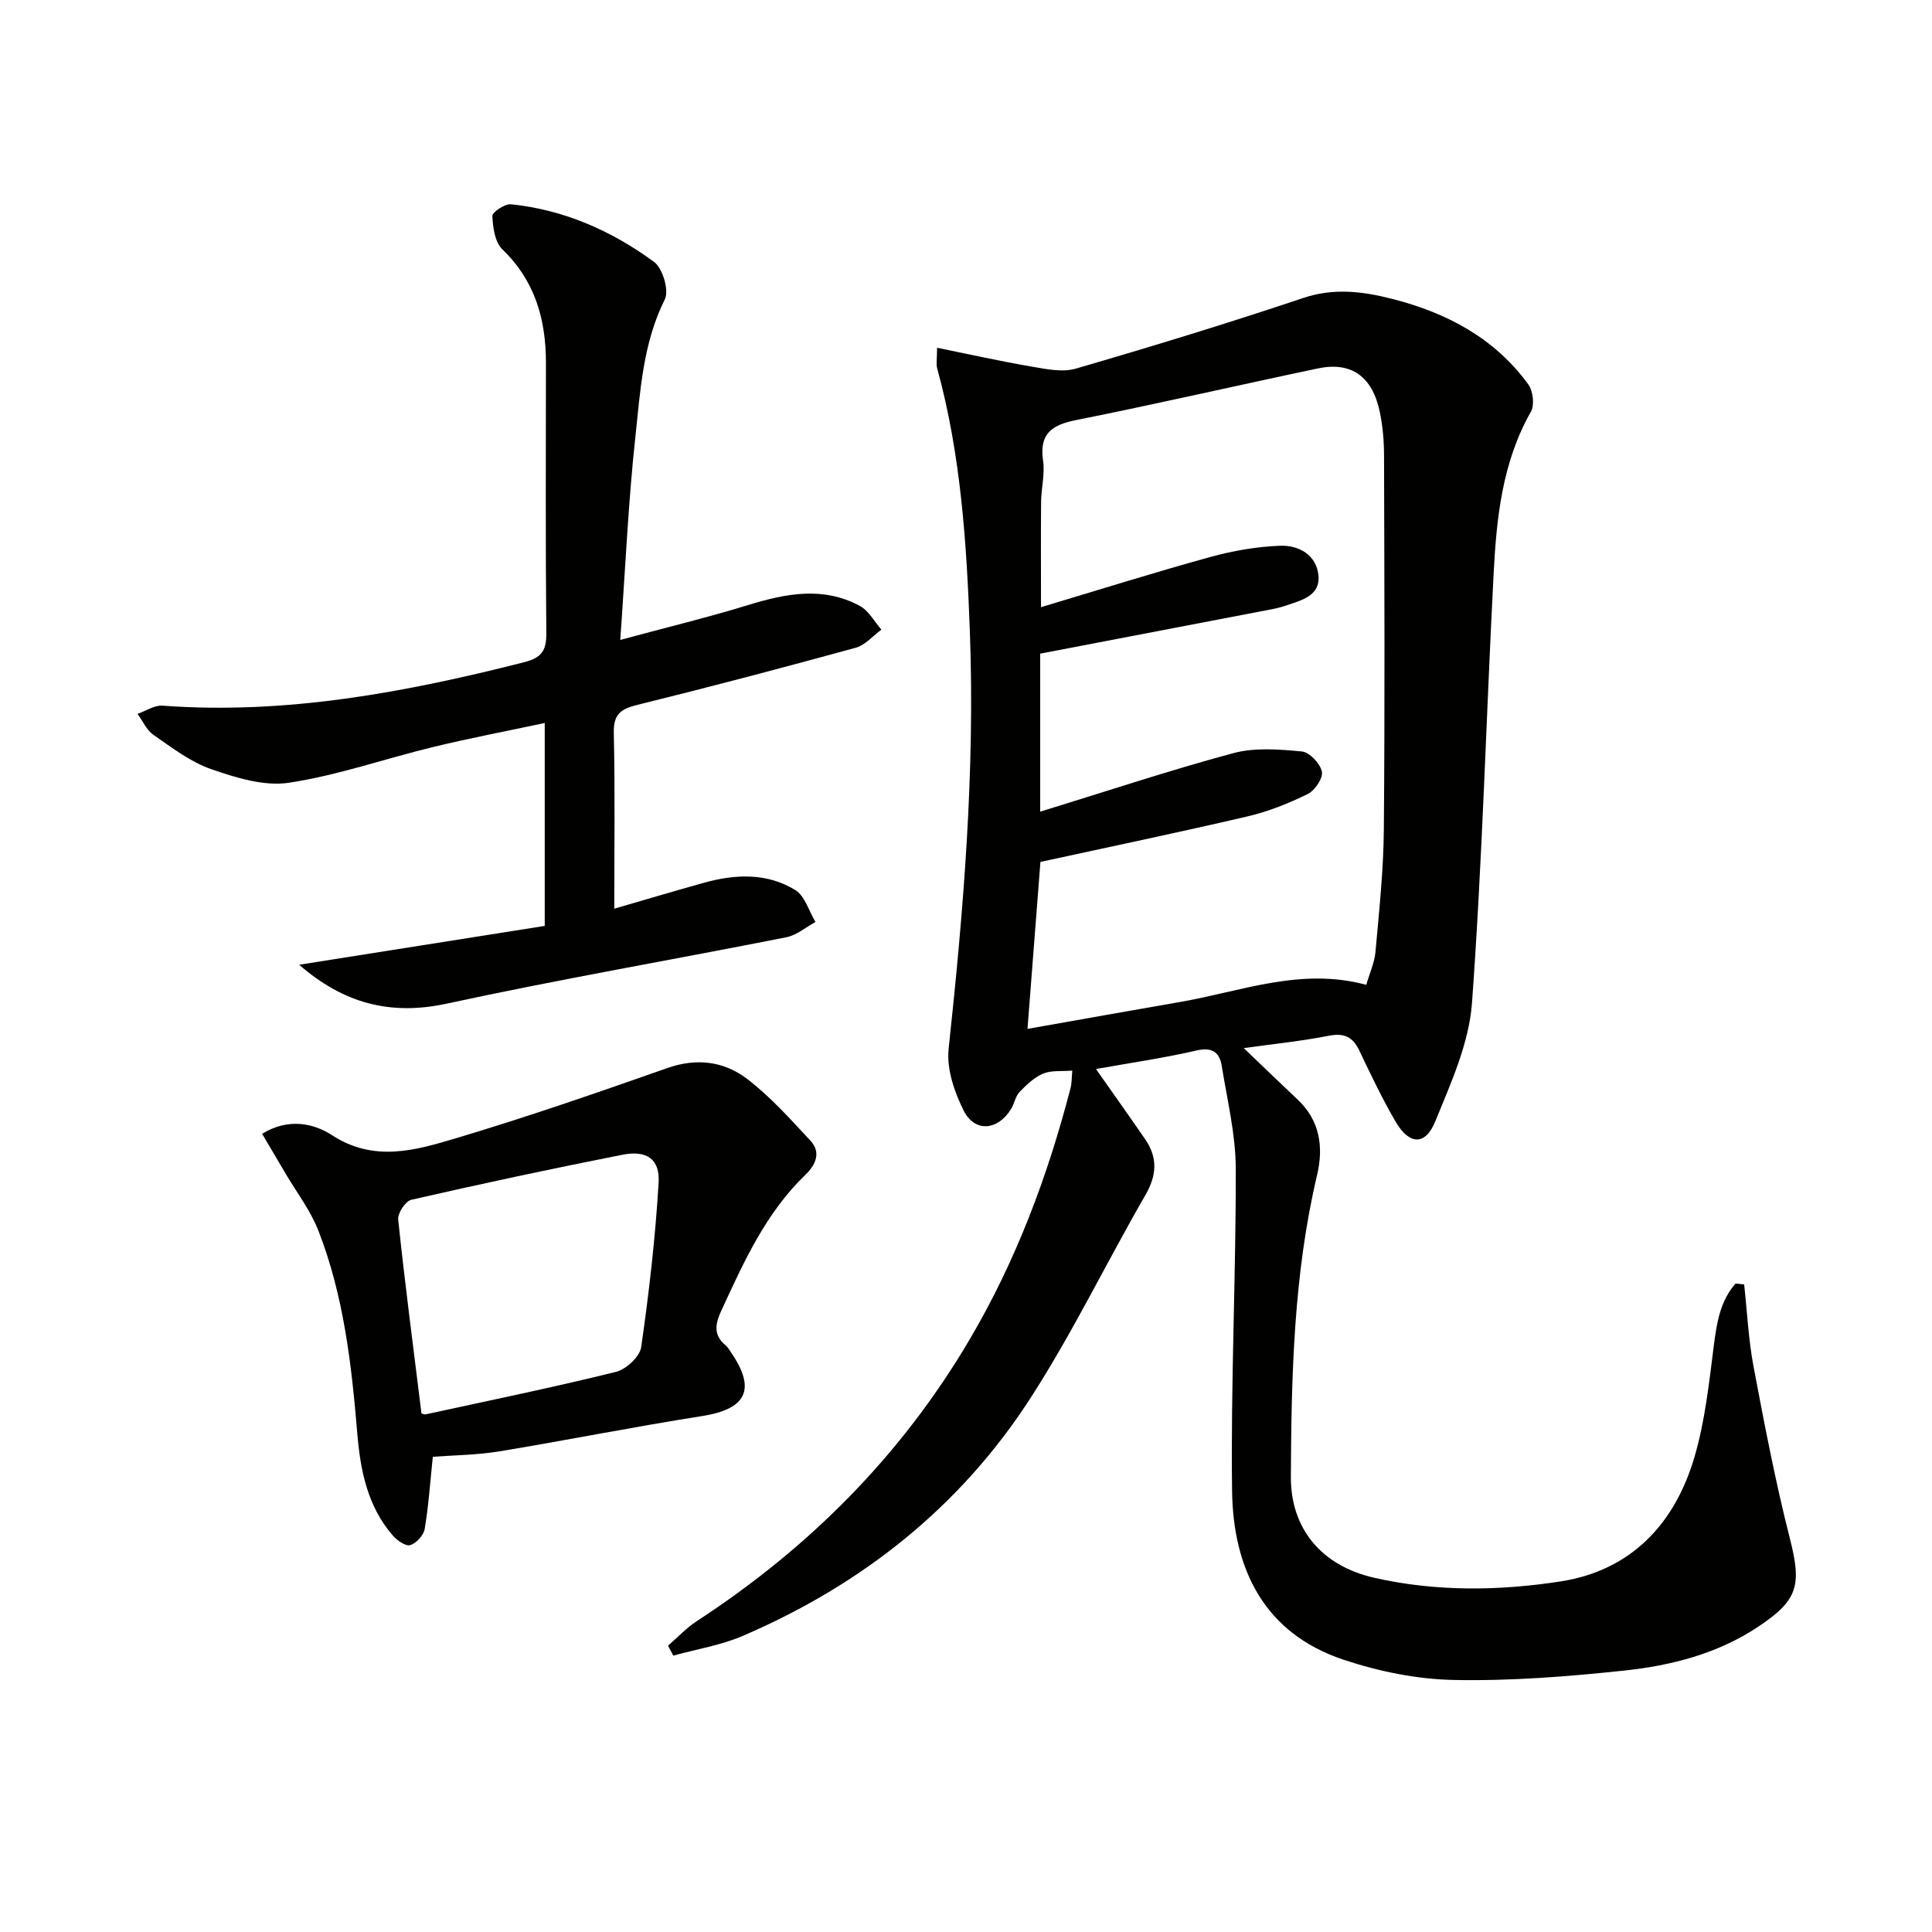 <svg enable-background="new 0 0 400 400" viewBox="0 0 400 400" xmlns="http://www.w3.org/2000/svg"><g fill="#010100"><path d="m361.11 265.93c.62 5.67.89 11.41 1.94 16.99 2.24 11.87 4.51 23.76 7.49 35.46 2.49 9.77 1.83 12.87-6.54 18.43-8.38 5.57-17.93 8.02-27.68 9.06-11.71 1.25-23.55 2.18-35.3 1.95-7.67-.15-15.57-1.76-22.87-4.2-16.48-5.5-22.85-18.83-23.06-34.95-.3-22.25.82-44.52.76-66.79-.02-7.05-1.77-14.11-2.89-21.13-.46-2.88-1.95-4.02-5.27-3.25-6.73 1.56-13.59 2.54-20.78 3.83 3.58 5.1 6.92 9.79 10.18 14.53 2.63 3.82 2.43 7.45.05 11.57-8.05 13.94-15.07 28.53-23.79 42.03-14.55 22.54-34.91 38.64-59.53 49.22-4.55 1.96-9.6 2.76-14.42 4.1-.36-.69-.73-1.38-1.09-2.06 1.98-1.71 3.79-3.67 5.95-5.08 23.25-15.16 42.35-34.31 56.48-58.29 9.6-16.29 16.17-33.8 20.9-52.05.28-1.07.23-2.23.37-3.64-2.23.18-4.34-.09-6.04.62-1.84.77-3.46 2.32-4.88 3.8-.87.91-1.07 2.41-1.76 3.53-2.73 4.46-7.52 4.91-9.81.33-1.93-3.85-3.56-8.63-3.12-12.76 3.08-28.65 5.46-57.3 4.41-86.14-.67-18.44-1.85-36.83-6.77-54.75-.25-.9-.03-1.92-.03-4.29 6.75 1.37 13.14 2.8 19.58 3.9 3 .51 6.36 1.23 9.14.42 15.77-4.59 31.49-9.39 47.07-14.62 6.4-2.15 12.36-1.37 18.51.2 11.26 2.88 21.12 8.1 28.1 17.67.99 1.36 1.34 4.28.55 5.67-5.97 10.5-7.13 22.07-7.73 33.7-1.53 29.57-2.32 59.19-4.47 88.71-.61 8.34-4.37 16.61-7.61 24.54-2.07 5.06-5.4 4.87-8.23 0-2.75-4.73-5.12-9.7-7.47-14.65-1.35-2.85-3.12-3.72-6.32-3.1-5.67 1.11-11.45 1.7-17.62 2.56 3.99 3.82 7.54 7.26 11.14 10.64 4.65 4.37 5.4 9.88 4.04 15.63-4.86 20.57-5.33 41.52-5.43 62.47-.05 10.72 6.29 18.42 17.26 20.92 12.74 2.9 25.78 2.73 38.56.76 14.57-2.25 23.62-11.86 27.7-25.62 2.24-7.56 3.07-15.58 4.08-23.45.6-4.67 1.34-9.05 4.47-12.61.58.07 1.18.13 1.78.19zm-148.38-52.91c10.53-1.86 21.08-3.75 31.64-5.58 12.62-2.18 24.95-7.21 38.5-3.54.71-2.45 1.71-4.61 1.91-6.84.75-8.43 1.66-16.88 1.73-25.33.22-25.81.11-51.63.04-77.45-.01-2.97-.26-6-.86-8.91-1.53-7.42-5.89-10.55-12.83-9.09-16.71 3.51-33.36 7.36-50.1 10.7-5.1 1.02-7.62 2.88-6.8 8.44.4 2.73-.38 5.61-.41 8.42-.07 7.07-.02 14.13-.02 21.87 11.83-3.54 23.37-7.17 35.01-10.38 4.71-1.3 9.65-2.16 14.52-2.34 3.81-.14 7.51 1.88 7.91 6.16.39 4.19-3.47 5.12-6.63 6.19-.94.32-1.91.58-2.88.77-15.92 3.06-31.84 6.11-48.1 9.22v32.72c13.66-4.2 26.72-8.55 39.99-12.12 4.46-1.2 9.48-.79 14.18-.35 1.59.15 3.79 2.49 4.15 4.17.29 1.33-1.44 3.91-2.92 4.64-3.97 1.95-8.19 3.64-12.49 4.64-14.18 3.31-28.44 6.28-42.86 9.42-.85 10.86-1.73 22.24-2.68 34.57z"/><path d="m128.42 132.49c9.87-2.67 18.23-4.69 26.43-7.21 7.82-2.4 15.56-3.94 23.17.17 1.84.99 3 3.24 4.47 4.91-1.76 1.28-3.35 3.2-5.32 3.75-15.03 4.12-30.1 8.1-45.23 11.83-3.47.85-4.95 1.97-4.86 5.83.27 11.94.1 23.9.1 36.36 6.6-1.91 12.61-3.71 18.66-5.39 6.45-1.78 12.99-2.05 18.82 1.54 1.99 1.23 2.82 4.35 4.18 6.61-2.01 1.08-3.9 2.74-6.04 3.16-23.42 4.64-46.97 8.69-70.3 13.74-11.68 2.53-21.4-.06-30.56-8.05 16.95-2.68 33.89-5.36 50.84-8.04 0-14.29 0-27.73 0-42.01-7.93 1.69-15.52 3.13-23.02 4.95-10 2.42-19.82 5.88-29.93 7.42-5.14.78-10.99-1.04-16.12-2.82-4.3-1.49-8.14-4.47-11.96-7.11-1.41-.98-2.2-2.86-3.28-4.33 1.73-.6 3.51-1.83 5.19-1.7 25.55 1.89 50.27-2.75 74.84-8.99 3.64-.93 4.64-2.4 4.61-6.01-.18-18.66-.09-37.33-.08-55.99 0-8.99-2.26-16.98-9.03-23.49-1.54-1.48-1.96-4.53-2.06-6.9-.04-.79 2.58-2.55 3.84-2.43 10.99 1.13 20.86 5.49 29.64 11.94 1.79 1.31 3.14 5.91 2.22 7.76-4.54 9.1-5.07 18.94-6.11 28.62-1.44 13.34-2.04 26.77-3.11 41.88z"/><path d="m89.61 301.61c-.58 5.57-.89 10.32-1.69 14.97-.22 1.3-1.74 2.94-3 3.32-.93.28-2.7-.96-3.58-1.97-5.29-6.07-6.74-13.59-7.38-21.27-1.18-14.25-2.81-28.44-8.04-41.86-1.65-4.22-4.53-7.97-6.85-11.92-1.55-2.65-3.12-5.29-4.8-8.14 5.46-3.36 10.74-2.14 14.42.26 8.76 5.71 17.33 3.16 25.74.65 14.71-4.39 29.24-9.42 43.73-14.52 6.09-2.14 11.73-1.4 16.5 2.23 4.83 3.68 8.96 8.33 13.13 12.8 2.28 2.44 1.07 5.03-1.02 7.05-8.24 7.93-12.8 18.11-17.47 28.24-1.25 2.7-1.6 4.98.92 7.08.5.41.84 1.03 1.21 1.58 5.16 7.6 3.07 11.63-6.06 13.07-14.09 2.21-28.09 5.02-42.17 7.34-4.7.75-9.54.78-13.59 1.09zm-2.35-8.98c.04.01.55.27.99.17 13.11-2.85 26.26-5.55 39.28-8.77 2.1-.52 4.94-3.15 5.22-5.12 1.63-11.29 2.93-22.65 3.61-34.03.29-4.93-2.47-6.79-7.5-5.8-14.61 2.88-29.18 6-43.7 9.32-1.21.28-2.86 2.79-2.72 4.1 1.4 13.32 3.15 26.62 4.82 40.13z"/></g></svg>